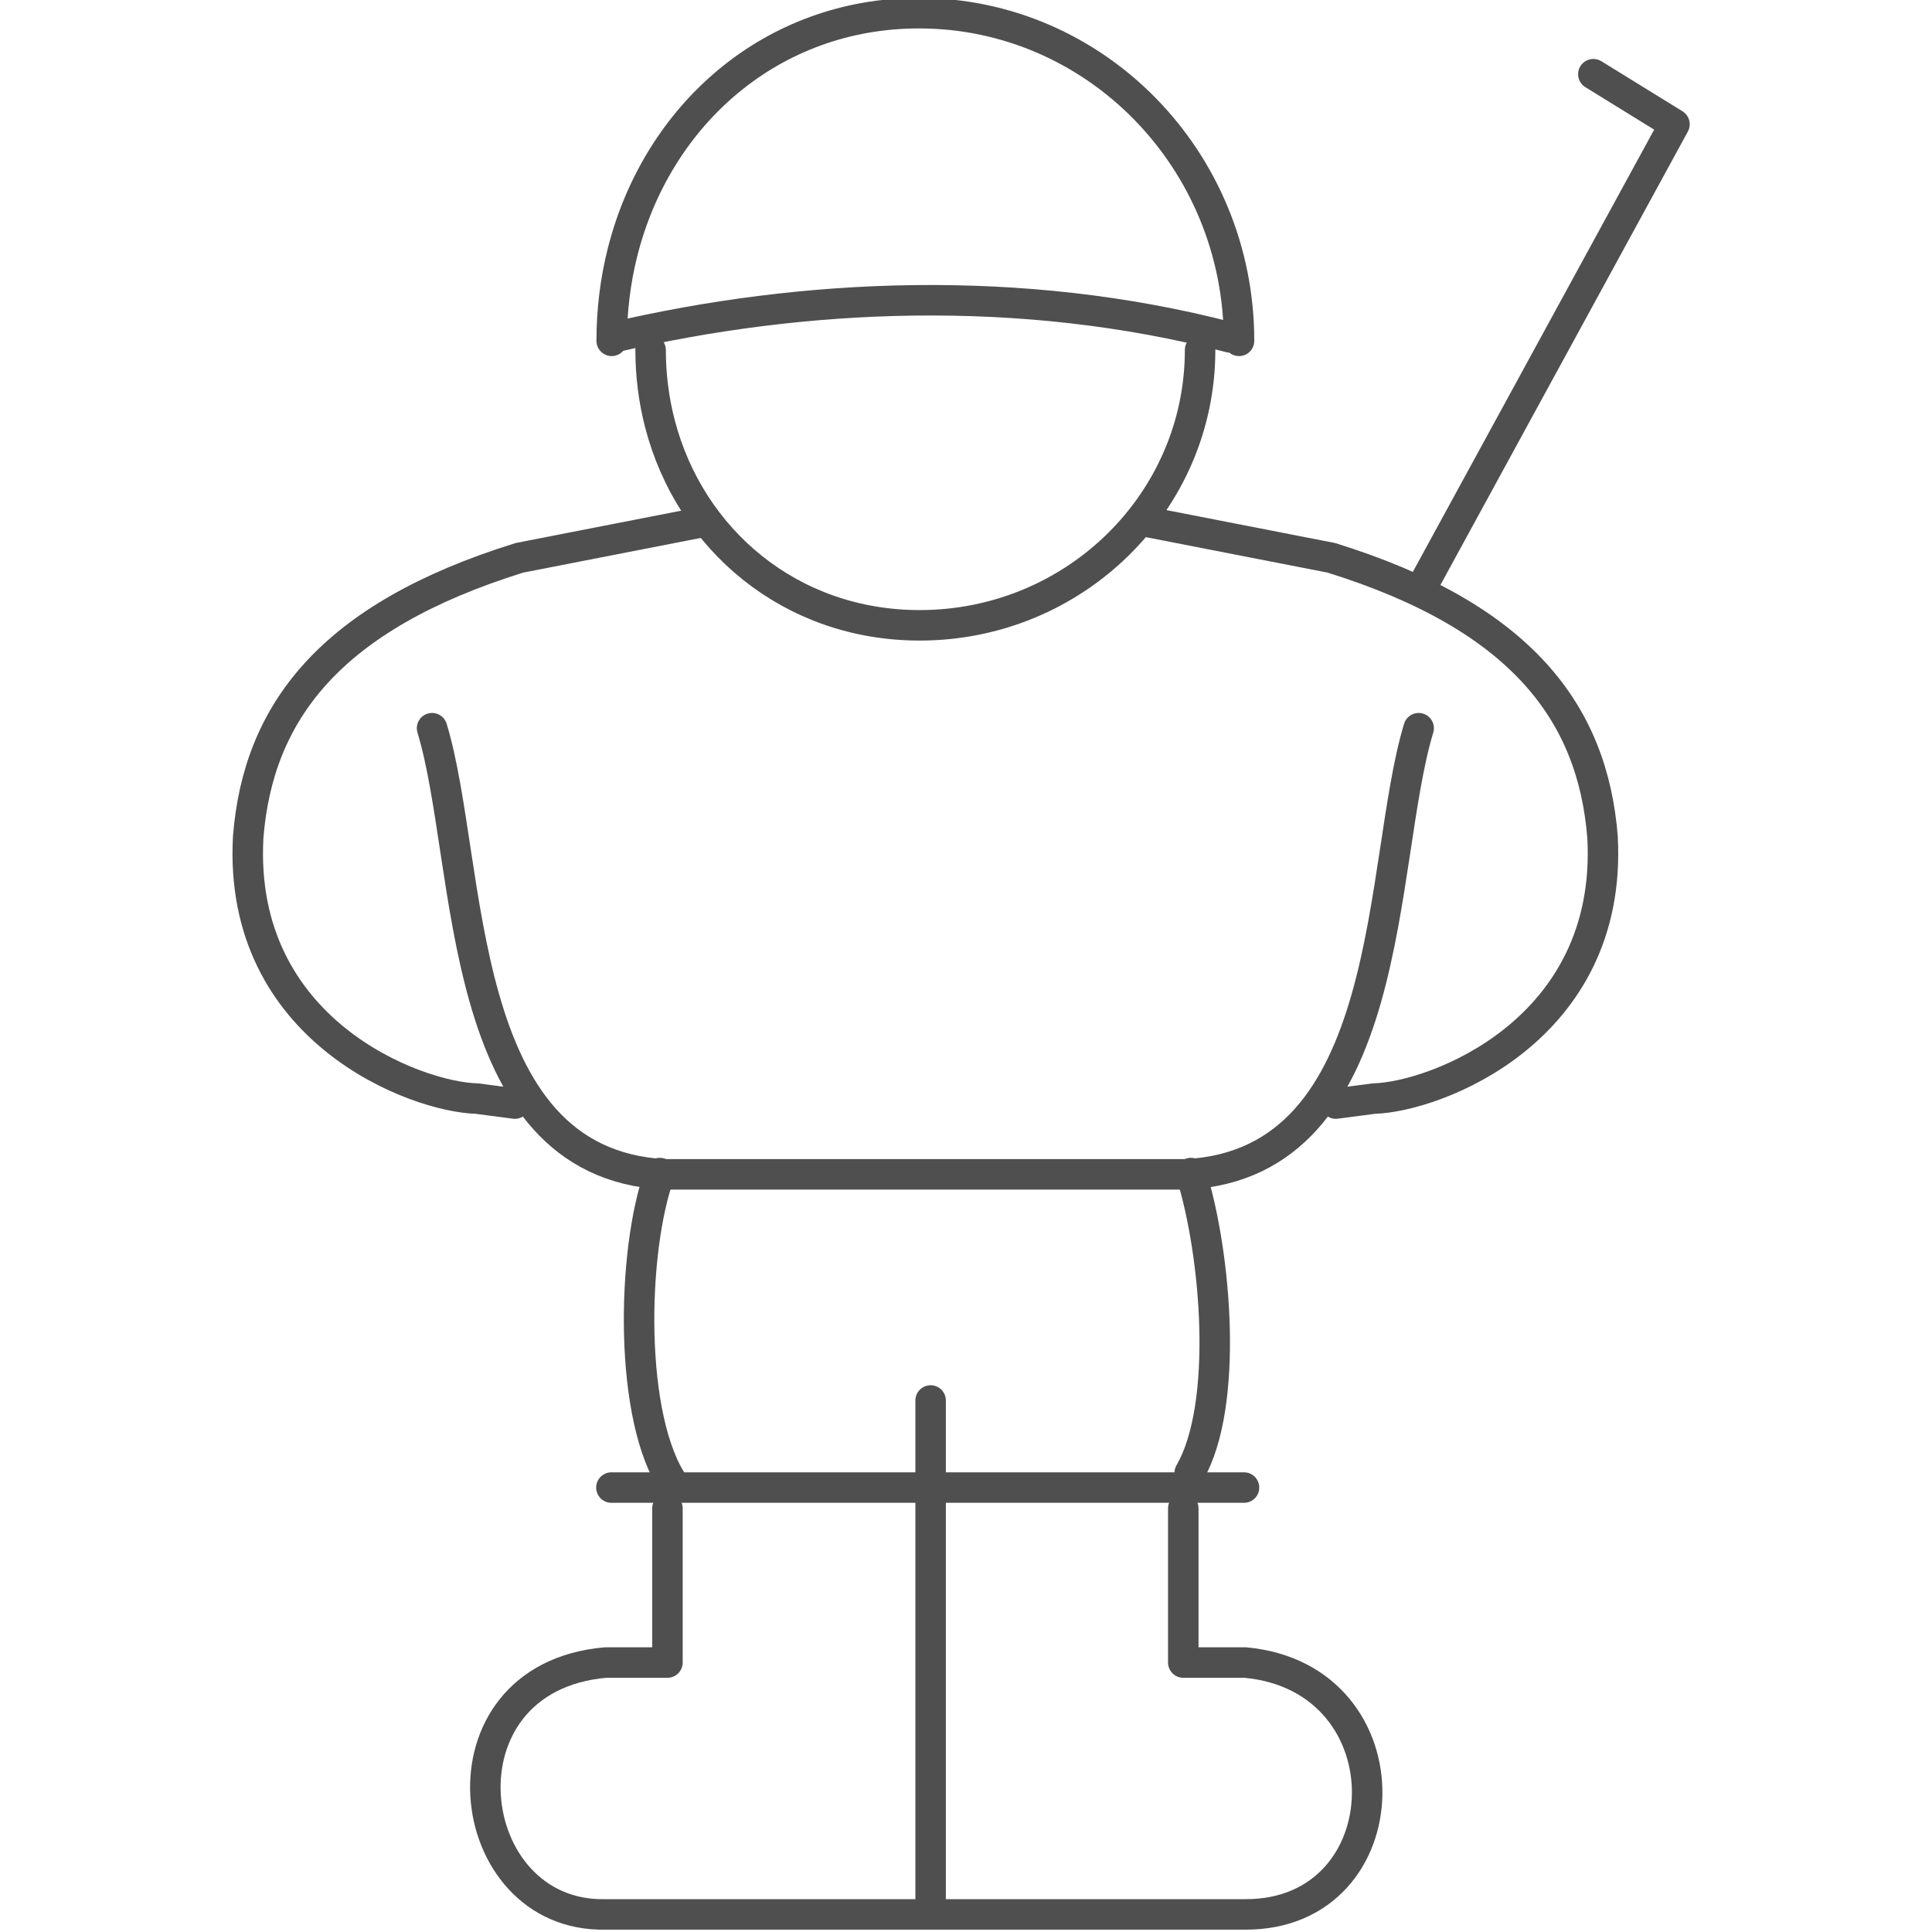 <?xml version="1.0" encoding="UTF-8" standalone="no"?>
<!-- Created with Inkscape (http://www.inkscape.org/) -->

<svg
   xmlns:dc="http://purl.org/dc/elements/1.1/"
   xmlns:cc="http://creativecommons.org/ns#"
   xmlns:rdf="http://www.w3.org/1999/02/22-rdf-syntax-ns#"
   xmlns:svg="http://www.w3.org/2000/svg"
   xmlns="http://www.w3.org/2000/svg"
   xmlns:sodipodi="http://sodipodi.sourceforge.net/DTD/sodipodi-0.dtd"
   xmlns:inkscape="http://www.inkscape.org/namespaces/inkscape"
   width="95"
   height="95"
   viewBox="0 0 95 95"
   id="svg2"
   version="1.1"
   inkscape:version="0.91 r13725"
   sodipodi:docname="figurka.svg"
   inkscape:export-filename="C:\Users\satysfakcja\Desktop\layer1-4.png"
   inkscape:export-xdpi="90"
   inkscape:export-ydpi="90">
  <defs
     id="defs4">
    <marker
       inkscape:stockid="Arrow1Lend"
       orient="auto"
       refY="0.0"
       refX="0.0"
       id="Arrow1Lend"
       style="overflow:visible;"
       inkscape:isstock="true">
      <path
         id="path12451"
         d="M 0.0,0.0 L 5.0,-5.0 L -12.5,0.0 L 5.0,5.0 L 0.0,0.0 z "
         style="fill-rule:evenodd;stroke:#000000;stroke-width:1.0pt;"
         transform="scale(0.8) rotate(180) translate(12.5,0)" />
    </marker>
    <marker
       inkscape:stockid="Arrow1Lstart"
       orient="auto"
       refY="0.0"
       refX="0.0"
       id="Arrow1Lstart"
       style="overflow:visible"
       inkscape:isstock="true">
      <path
         id="path12448"
         d="M 0.0,0.0 L 5.0,-5.0 L -12.5,0.0 L 5.0,5.0 L 0.0,0.0 z "
         style="fill-rule:evenodd;stroke:#000000;stroke-width:1.0pt"
         transform="scale(0.8) translate(12.5,0)" />
    </marker>
    <pattern
       id="EMFhbasepattern"
       patternUnits="userSpaceOnUse"
       width="6"
       height="6"
       x="0"
       y="0" />
  </defs>
  <sodipodi:namedview
     id="base"
     pagecolor="#ffffff"
     bordercolor="#666666"
     borderopacity="1.0"
     inkscape:pageopacity="0.0"
     inkscape:pageshadow="2"
     inkscape:zoom="1.979899"
     inkscape:cx="40.413623"
     inkscape:cy="21.493837"
     inkscape:document-units="px"
     inkscape:current-layer="layer1"
     showgrid="false"
     units="px"
     fit-margin-top="0"
     fit-margin-left="0"
     fit-margin-right="0"
     fit-margin-bottom="0"
     inkscape:window-width="1920"
     inkscape:window-height="1137"
     inkscape:window-x="2552"
     inkscape:window-y="237"
     inkscape:window-maximized="1" />
  <g
     inkscape:label="Layer 1"
     inkscape:groupmode="layer"
     id="layer1"
     transform="translate(-669.643,-776.291)">
    <g
       id="g4464"
       transform="matrix(1.239,0,0,1.242,1904.456,322.836)" />
    <g
       id="g4464-7"
       transform="matrix(1.239,0,0,1.242,1770.885,387.836)" />
    <g
       id="g4464-9"
       transform="matrix(1.239,0,0,1.242,1756.951,306.191)" />
    <g
       id="g4464-5"
       transform="matrix(1.239,0,0,1.242,1762.507,264.522)" />
    <g
       id="g4464-7-7"
       transform="matrix(1.239,0,0,1.242,1628.935,329.522)" />
    <g
       id="g4464-9-6"
       transform="matrix(1.239,0,0,1.242,1615.002,247.877)" />
    <g
       id="g13270"
       transform="matrix(1.055,0,0,1.055,134.053,-52.042)">
      <path
         sodipodi:nodetypes="cc"
         inkscape:connector-curvature="0"
         id="path4211"
         d="m 551.043,850.424 0,23.66"
         style="fill:none;fill-rule:evenodd;stroke:#4f4f4f;stroke-width:1.421;stroke-linecap:round;stroke-linejoin:round;stroke-miterlimit:4;stroke-dasharray:none;stroke-opacity:1" />
      <path
         sodipodi:nodetypes="ccc"
         inkscape:connector-curvature="0"
         id="path4277"
         d="m 574.012,812.382 11.701,-21.441 -3.781,-2.333"
         style="fill:none;fill-rule:evenodd;stroke:#4f4f4f;stroke-width:1.421;stroke-linecap:round;stroke-linejoin:round;stroke-miterlimit:4;stroke-dasharray:none;stroke-opacity:1" />
      <path
         sodipodi:nodetypes="ccccc"
         inkscape:connector-curvature="0"
         id="path4174"
         d="m 540.597,809.446 -8.717,1.702 c -8.883,2.76 -12.186,7.249 -12.644,13.019 -0.493,9.039 7.832,12.115 10.656,12.186 l 1.775,0.233"
         style="opacity:1;fill:none;fill-rule:evenodd;stroke:#4f4f4f;stroke-width:1.421;stroke-linecap:round;stroke-linejoin:round;stroke-miterlimit:4;stroke-dasharray:none;stroke-opacity:1" />
      <path
         style="opacity:1;fill:none;fill-rule:evenodd;stroke:#4f4f4f;stroke-width:1.421;stroke-linecap:round;stroke-linejoin:round;stroke-miterlimit:4;stroke-dasharray:none;stroke-opacity:1"
         d="m 561.248,809.495 8.468,1.653 c 8.883,2.76 12.186,7.249 12.644,13.019 0.493,9.039 -7.832,12.115 -10.656,12.186 l -1.775,0.233"
         id="path4405"
         inkscape:connector-curvature="0"
         sodipodi:nodetypes="ccccc" />
      <path
         style="fill:none;fill-rule:evenodd;stroke:#4f4f4f;stroke-width:1.421;stroke-linecap:round;stroke-linejoin:round;stroke-miterlimit:4;stroke-dasharray:none;stroke-opacity:1"
         d="m 563.173,839.824 c 1.188,3.779 1.772,10.824 -0.053,13.971"
         id="path4409"
         inkscape:connector-curvature="0"
         sodipodi:nodetypes="cc" />
      <path
         sodipodi:nodetypes="cssc"
         inkscape:connector-curvature="0"
         id="circle4160"
         d="m 536.178,801.036 c 0,-1.423 0.173,-2.801 0.5,-4.108 1.612,-6.439 6.968,-11.164 13.818,-11.164 8.241,0 14.921,6.838 14.921,15.272"
         style="opacity:1;fill:none;fill-opacity:1;stroke:#4f4f4f;stroke-width:1.421;stroke-linecap:round;stroke-linejoin:round;stroke-miterlimit:4;stroke-dasharray:none;stroke-dashoffset:0;stroke-opacity:1" />
      <path
         style="opacity:1;fill:none;fill-opacity:1;stroke:#4f4f4f;stroke-width:1.421;stroke-linecap:round;stroke-linejoin:round;stroke-miterlimit:4;stroke-dasharray:none;stroke-dashoffset:0;stroke-opacity:1"
         d="m 537.992,801.461 c 0,1.196 0.152,2.354 0.438,3.452 1.412,5.411 6.103,9.382 12.103,9.382 7.218,0 13.07,-5.746 13.07,-12.834"
         id="path4413"
         inkscape:connector-curvature="0"
         sodipodi:nodetypes="cssc" />
      <path
         sodipodi:nodetypes="cc"
         inkscape:connector-curvature="0"
         id="path4415"
         d="m 564.993,800.874 c -9.762,-2.543 -19.908,-2.058 -28.726,0"
         style="fill:none;fill-rule:evenodd;stroke:#4f4f4f;stroke-width:1.421;stroke-linecap:round;stroke-linejoin:round;stroke-miterlimit:4;stroke-dasharray:none;stroke-opacity:1" />
      <path
         style="fill:none;fill-rule:evenodd;stroke:#4f4f4f;stroke-width:1.421;stroke-linecap:round;stroke-linejoin:round;stroke-miterlimit:4;stroke-dasharray:none;stroke-opacity:1"
         d="m 538.423,839.824 c -1.331,3.642 -1.458,11.522 0.684,14.556"
         id="path4509"
         inkscape:connector-curvature="0"
         sodipodi:nodetypes="cc" />
      <path
         style="fill:none;fill-rule:evenodd;stroke:#4f4f4f;stroke-width:1.421;stroke-linecap:round;stroke-linejoin:round;stroke-miterlimit:4;stroke-dasharray:none;stroke-opacity:1"
         d="m 562.819,855.452 0,7.186 2.886,0 c 7.749,0.711 7.407,11.771 0,11.739 l -14.907,0 -14.907,0 c -6.79,0.155 -8.119,-11.028 0,-11.739 l 2.886,0 0,-7.186"
         id="path4521"
         inkscape:connector-curvature="0"
         sodipodi:nodetypes="ccccccccc" />
      <path
         style="fill:none;fill-rule:evenodd;stroke:#4f4f4f;stroke-width:1.421;stroke-linecap:round;stroke-linejoin:round;stroke-miterlimit:4;stroke-dasharray:none;stroke-opacity:1"
         d="m 565.65,854.483 -29.485,0"
         id="path4317"
         inkscape:connector-curvature="0"
         sodipodi:nodetypes="cc" />
      <path
         sodipodi:nodetypes="ccccc"
         inkscape:connector-curvature="0"
         id="path4645"
         d="m 527.806,819.09 c 1.919,6.317 0.964,20.276 10.833,20.794 l 9.416,0 14.902,0 c 9.869,-0.518 8.914,-14.477 10.833,-20.794"
         style="fill:none;fill-rule:evenodd;stroke:#4f4f4f;stroke-width:1.421;stroke-linecap:round;stroke-linejoin:round;stroke-miterlimit:4;stroke-dasharray:none;stroke-opacity:1" />
    </g>
  </g>
</svg>
